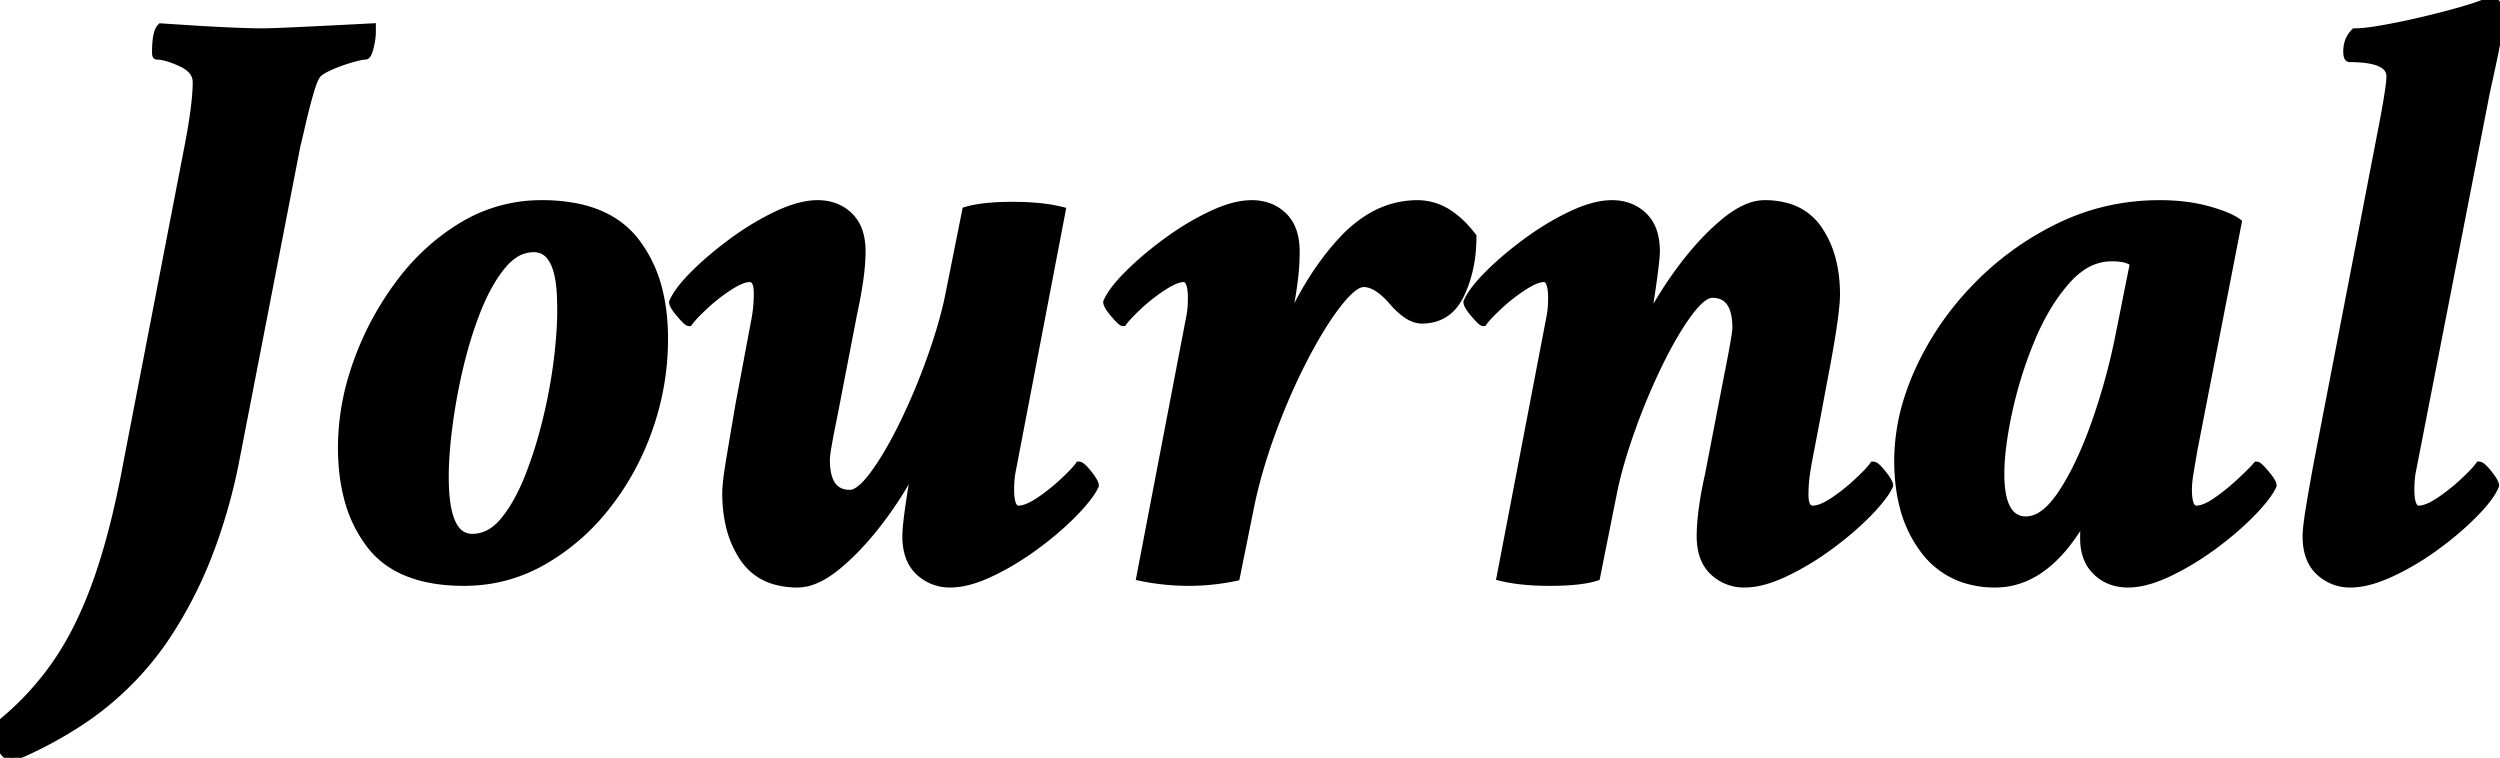 <?xml version="1.0" encoding="UTF-8"?> <svg xmlns="http://www.w3.org/2000/svg" width="294.141" height="89.16" viewBox="0 0 294.141 89.16"><g id="svgGroup" stroke-linecap="round" fill-rule="evenodd" font-size="9pt" stroke="#00000038" stroke-width="0.25mm" fill="#00000000" style="stroke:#00000038;stroke-width:0.25mm;fill:#00000000"><path d="M 87.012 47.559 L 88.77 38.184 A 26.114 26.114 0 0 0 88.941 37.244 A 20.08 20.08 0 0 0 89.063 36.377 Q 89.16 35.547 89.16 34.473 A 4.726 4.726 0 0 0 89.126 33.875 Q 89.046 33.248 88.777 32.96 A 0.774 0.774 0 0 0 88.184 32.715 A 2.221 2.221 0 0 0 87.606 32.801 Q 87.046 32.953 86.311 33.374 A 11.584 11.584 0 0 0 85.791 33.691 A 20.589 20.589 0 0 0 82.959 35.889 Q 81.873 36.895 81.284 37.602 A 7.276 7.276 0 0 0 81.055 37.891 Q 80.86 37.891 80.029 36.914 A 10.371 10.371 0 0 1 79.747 36.568 Q 79.318 36.017 79.225 35.703 A 0.556 0.556 0 0 1 79.199 35.547 Q 79.729 34.312 81.334 32.639 A 24.446 24.446 0 0 1 81.69 32.275 A 34.83 34.83 0 0 1 84.013 30.163 A 45.399 45.399 0 0 1 86.182 28.467 Q 88.77 26.563 91.455 25.293 A 16.548 16.548 0 0 1 93.227 24.57 Q 94.846 24.023 96.192 24.023 A 5.84 5.84 0 0 1 98.007 24.294 A 4.858 4.858 0 0 1 99.903 25.439 A 4.516 4.516 0 0 1 101.077 27.416 Q 101.367 28.372 101.367 29.59 A 18.267 18.267 0 0 1 101.333 30.677 Q 101.276 31.635 101.123 32.764 Q 100.879 34.57 100.391 36.816 L 98.145 48.438 L 97.803 50.146 A 97.931 97.931 0 0 0 97.464 51.923 A 85.705 85.705 0 0 0 97.363 52.49 Q 97.219 53.324 97.181 53.808 A 3.878 3.878 0 0 0 97.168 54.102 Q 97.168 58.015 99.873 58.103 A 3.873 3.873 0 0 0 100 58.105 Q 101.172 58.105 102.881 55.762 Q 104.59 53.418 106.348 49.805 A 75.321 75.321 0 0 0 109.522 42.236 A 68.655 68.655 0 0 0 110.621 38.916 Q 111.237 36.871 111.621 35.059 L 113.672 24.805 A 11.077 11.077 0 0 1 115.045 24.496 Q 116.488 24.258 118.476 24.224 A 39.526 39.526 0 0 1 119.141 24.219 A 33.272 33.272 0 0 1 121.553 24.301 Q 123.438 24.438 124.903 24.805 L 119.043 55.371 Q 118.946 55.859 118.897 56.396 A 11.245 11.245 0 0 0 118.862 56.932 Q 118.85 57.214 118.848 57.527 A 18.746 18.746 0 0 0 118.848 57.617 Q 118.848 59.512 119.486 59.875 A 0.672 0.672 0 0 0 119.824 59.961 Q 120.706 59.961 121.985 59.165 A 10.569 10.569 0 0 0 122.266 58.984 A 22.415 22.415 0 0 0 124.927 56.896 A 24.604 24.604 0 0 0 125.098 56.738 Q 126.129 55.781 126.66 55.157 A 5.649 5.649 0 0 0 126.953 54.785 A 0.342 0.342 0 0 1 127.111 54.835 Q 127.423 55.006 128.028 55.762 Q 128.672 56.567 128.785 56.974 A 0.586 0.586 0 0 1 128.809 57.129 A 6.05 6.05 0 0 1 128.375 57.897 Q 127.848 58.702 126.923 59.713 A 27.898 27.898 0 0 1 126.319 60.352 A 32.627 32.627 0 0 1 123.96 62.533 A 41.736 41.736 0 0 1 121.826 64.209 Q 119.238 66.113 116.553 67.383 A 16.548 16.548 0 0 1 114.782 68.106 Q 113.162 68.652 111.817 68.652 A 5.167 5.167 0 0 1 108.154 67.236 Q 106.641 65.82 106.641 63.086 A 9.254 9.254 0 0 1 106.656 62.585 Q 106.683 62.09 106.758 61.405 A 42.879 42.879 0 0 1 106.836 60.742 A 61.5 61.5 0 0 1 106.946 59.912 Q 107.129 58.594 107.422 56.836 A 0.704 0.704 0 0 1 107.428 56.775 Q 107.465 56.483 107.719 54.882 A 655.072 655.072 0 0 1 107.813 54.297 A 40.193 40.193 0 0 1 104.712 59.578 A 46.137 46.137 0 0 1 103.662 61.035 A 37.785 37.785 0 0 1 101.227 63.977 A 27.508 27.508 0 0 1 98.584 66.504 A 13.27 13.27 0 0 1 97.163 67.542 Q 96.388 68.028 95.657 68.301 A 5.163 5.163 0 0 1 93.848 68.652 A 9.601 9.601 0 0 1 91.298 68.334 A 6.536 6.536 0 0 1 87.5 65.625 A 11.489 11.489 0 0 1 85.821 61.633 Q 85.473 60.067 85.451 58.251 A 20.267 20.267 0 0 1 85.449 58.008 A 9.643 9.643 0 0 1 85.477 57.33 Q 85.532 56.555 85.699 55.408 A 59.622 59.622 0 0 1 85.889 54.199 A 1074.05 1074.05 0 0 1 86.124 52.795 Q 86.499 50.562 87.012 47.559 Z M 201.074 55.859 L 203.321 44.238 Q 203.809 41.797 204.053 40.381 A 50.198 50.198 0 0 0 204.136 39.886 Q 204.257 39.136 204.287 38.771 A 2.497 2.497 0 0 0 204.297 38.574 Q 204.297 34.661 201.592 34.572 A 3.873 3.873 0 0 0 201.465 34.57 Q 200.293 34.57 198.584 36.914 Q 196.875 39.258 195.117 42.871 A 75.321 75.321 0 0 0 191.944 50.439 A 68.655 68.655 0 0 0 190.845 53.76 Q 190.228 55.804 189.844 57.617 L 187.793 67.871 A 9.776 9.776 0 0 1 186.499 68.174 Q 185.107 68.411 183.119 68.45 A 40.986 40.986 0 0 1 182.324 68.457 A 33.272 33.272 0 0 1 179.912 68.375 Q 178.028 68.237 176.563 67.871 L 182.422 37.305 Q 182.52 36.816 182.569 36.279 A 11.245 11.245 0 0 0 182.604 35.744 Q 182.616 35.462 182.617 35.149 A 18.746 18.746 0 0 0 182.617 35.059 Q 182.617 33.164 181.979 32.801 A 0.672 0.672 0 0 0 181.641 32.715 A 2.221 2.221 0 0 0 181.063 32.801 Q 180.503 32.953 179.768 33.374 A 11.584 11.584 0 0 0 179.248 33.691 A 20.589 20.589 0 0 0 176.416 35.889 Q 175.33 36.895 174.741 37.602 A 7.276 7.276 0 0 0 174.512 37.891 Q 174.317 37.891 173.487 36.914 A 10.371 10.371 0 0 1 173.204 36.568 Q 172.775 36.017 172.682 35.703 A 0.556 0.556 0 0 1 172.656 35.547 Q 173.186 34.312 174.791 32.639 A 24.446 24.446 0 0 1 175.147 32.275 A 34.83 34.83 0 0 1 177.47 30.163 A 45.399 45.399 0 0 1 179.639 28.467 Q 182.227 26.563 184.912 25.293 A 16.548 16.548 0 0 1 186.684 24.57 Q 188.303 24.023 189.649 24.023 A 5.84 5.84 0 0 1 191.464 24.294 A 4.858 4.858 0 0 1 193.36 25.439 A 4.516 4.516 0 0 1 194.534 27.416 Q 194.824 28.372 194.824 29.59 Q 194.824 30.176 194.629 31.738 A 85.568 85.568 0 0 1 194.519 32.581 Q 194.362 33.745 194.123 35.315 A 278.341 278.341 0 0 1 194.043 35.84 A 0.704 0.704 0 0 1 194.037 35.901 Q 194.001 36.193 193.746 37.794 A 655.072 655.072 0 0 1 193.653 38.379 A 44.957 44.957 0 0 1 197.852 31.592 A 36.383 36.383 0 0 1 200.33 28.601 A 27.158 27.158 0 0 1 202.881 26.172 A 13.27 13.27 0 0 1 204.302 25.133 Q 205.077 24.648 205.808 24.375 A 5.163 5.163 0 0 1 207.617 24.023 A 9.601 9.601 0 0 1 210.168 24.342 A 6.536 6.536 0 0 1 213.965 27.051 A 11.489 11.489 0 0 1 215.644 31.043 Q 215.993 32.609 216.014 34.425 A 20.267 20.267 0 0 1 216.016 34.668 A 10.842 10.842 0 0 1 215.991 35.345 Q 215.942 36.121 215.794 37.268 A 66.569 66.569 0 0 1 215.625 38.477 A 92.469 92.469 0 0 1 215.405 39.88 Q 215.039 42.114 214.453 45.117 A 1755.907 1755.907 0 0 1 213.996 47.58 Q 213.37 50.93 213.006 52.79 A 234.258 234.258 0 0 1 212.988 52.881 A 110.726 110.726 0 0 0 212.775 53.998 Q 212.477 55.608 212.403 56.348 A 19.673 19.673 0 0 0 212.314 57.644 A 16.666 16.666 0 0 0 212.305 58.203 A 4.726 4.726 0 0 0 212.339 58.801 Q 212.42 59.428 212.688 59.716 A 0.774 0.774 0 0 0 213.281 59.961 Q 214.163 59.961 215.442 59.165 A 10.569 10.569 0 0 0 215.723 58.984 A 22.415 22.415 0 0 0 218.384 56.896 A 24.604 24.604 0 0 0 218.555 56.738 Q 219.586 55.781 220.117 55.157 A 5.649 5.649 0 0 0 220.41 54.785 A 0.342 0.342 0 0 1 220.568 54.835 Q 220.88 55.006 221.485 55.762 Q 222.129 56.567 222.242 56.974 A 0.586 0.586 0 0 1 222.266 57.129 A 6.05 6.05 0 0 1 221.832 57.897 Q 221.305 58.702 220.38 59.713 A 27.898 27.898 0 0 1 219.776 60.352 A 32.627 32.627 0 0 1 217.417 62.533 A 41.736 41.736 0 0 1 215.283 64.209 Q 212.696 66.113 210.01 67.383 A 16.548 16.548 0 0 1 208.239 68.106 Q 206.619 68.652 205.274 68.652 A 5.167 5.167 0 0 1 201.612 67.236 Q 200.098 65.82 200.098 63.086 A 18.612 18.612 0 0 1 200.132 61.992 Q 200.168 61.386 200.241 60.706 A 35.588 35.588 0 0 1 200.342 59.863 A 39.641 39.641 0 0 1 200.694 57.683 A 50.6 50.6 0 0 1 201.074 55.859 Z M 14.942 54.688 L 22.266 16.797 Q 22.984 12.968 23.115 10.637 A 17.288 17.288 0 0 0 23.145 9.668 Q 23.145 8.33 21.638 7.522 A 5.427 5.427 0 0 0 21.338 7.373 A 14.116 14.116 0 0 0 20.38 6.972 Q 19.443 6.623 18.758 6.558 A 3.19 3.19 0 0 0 18.457 6.543 Q 18.361 6.543 18.36 6.161 A 3.044 3.044 0 0 1 18.36 6.152 Q 18.36 3.809 18.946 3.223 A 813.554 813.554 0 0 0 19.73 3.275 Q 20.808 3.345 22.23 3.436 A 2409.183 2409.183 0 0 0 22.705 3.467 Q 25 3.613 27.295 3.711 Q 29.052 3.786 30.208 3.803 A 43.22 43.22 0 0 0 30.86 3.809 Q 32.361 3.809 40.703 3.381 A 2222.227 2222.227 0 0 0 43.75 3.223 L 43.75 3.711 A 6.122 6.122 0 0 1 43.704 4.434 Q 43.644 4.937 43.506 5.518 Q 43.323 6.285 43.113 6.478 A 0.213 0.213 0 0 1 42.969 6.543 Q 42.481 6.543 41.162 6.934 A 18.986 18.986 0 0 0 38.967 7.729 A 17.297 17.297 0 0 0 38.672 7.861 A 8.124 8.124 0 0 0 38.156 8.119 Q 37.673 8.383 37.413 8.635 A 1.259 1.259 0 0 0 37.207 8.887 A 2.899 2.899 0 0 0 37.006 9.252 Q 36.695 9.911 36.328 11.23 Q 35.84 12.988 35.449 14.697 A 304.844 304.844 0 0 1 35.266 15.494 Q 35.023 16.546 34.878 17.128 A 38.88 38.88 0 0 1 34.863 17.187 L 27.735 53.906 A 65.138 65.138 0 0 1 24.444 65.408 A 49.801 49.801 0 0 1 19.19 75.391 A 36.05 36.05 0 0 1 8.453 85.525 A 48.145 48.145 0 0 1 1.367 89.16 A 2.097 2.097 0 0 1 0.102 87.69 A 3.471 3.471 0 0 1 0 86.816 A 11.297 11.297 0 0 1 0.016 86.204 Q 0.047 85.635 0.14 85.254 A 2.47 2.47 0 0 1 0.196 85.059 A 33.957 33.957 0 0 0 6.738 77.93 A 35.581 35.581 0 0 0 9.29 73.511 Q 10.4 71.245 11.349 68.614 A 57.439 57.439 0 0 0 11.475 68.262 Q 13.477 62.598 14.942 54.688 Z M 134.18 67.871 L 140.039 37.305 Q 140.137 36.816 140.186 36.279 A 11.245 11.245 0 0 0 140.221 35.744 Q 140.233 35.462 140.234 35.149 A 18.746 18.746 0 0 0 140.235 35.059 Q 140.235 33.164 139.596 32.801 A 0.672 0.672 0 0 0 139.258 32.715 A 2.221 2.221 0 0 0 138.68 32.801 Q 138.12 32.953 137.386 33.374 A 11.584 11.584 0 0 0 136.865 33.691 A 20.589 20.589 0 0 0 134.033 35.889 Q 132.947 36.895 132.358 37.602 A 7.276 7.276 0 0 0 132.129 37.891 Q 131.934 37.891 131.104 36.914 A 10.371 10.371 0 0 1 130.822 36.568 Q 130.393 36.017 130.299 35.703 A 0.556 0.556 0 0 1 130.274 35.547 Q 130.803 34.312 132.408 32.639 A 24.446 24.446 0 0 1 132.764 32.275 A 34.83 34.83 0 0 1 135.087 30.163 A 45.399 45.399 0 0 1 137.256 28.467 Q 139.844 26.563 142.529 25.293 A 16.548 16.548 0 0 1 144.301 24.57 Q 145.92 24.023 147.266 24.023 A 5.84 5.84 0 0 1 149.082 24.294 A 4.858 4.858 0 0 1 150.977 25.439 A 4.516 4.516 0 0 1 152.151 27.416 Q 152.442 28.372 152.442 29.59 A 26.307 26.307 0 0 1 152.366 31.62 A 22.672 22.672 0 0 1 152.295 32.373 A 48.68 48.68 0 0 1 152.071 34.117 A 41.218 41.218 0 0 1 151.953 34.863 L 151.172 39.16 Q 153.907 32.747 157.69 28.565 A 27.717 27.717 0 0 1 157.959 28.271 A 15.206 15.206 0 0 1 160.922 25.767 A 10.774 10.774 0 0 1 166.797 24.023 A 6.675 6.675 0 0 1 170.641 25.279 Q 171.635 25.963 172.572 27.019 A 15.089 15.089 0 0 1 173.242 27.832 Q 173.242 31.641 171.826 34.619 Q 170.478 37.455 167.581 37.591 A 6.308 6.308 0 0 1 167.285 37.598 Q 165.878 37.598 164.234 35.855 A 12.375 12.375 0 0 1 163.867 35.449 Q 162.319 33.656 160.974 33.36 A 2.432 2.432 0 0 0 160.449 33.301 Q 159.278 33.301 157.373 35.742 Q 155.934 37.588 154.411 40.298 A 62.234 62.234 0 0 0 153.418 42.139 A 73.111 73.111 0 0 0 150.182 49.333 A 81.682 81.682 0 0 0 149.707 50.586 A 67.771 67.771 0 0 0 147.937 56.048 A 55.541 55.541 0 0 0 147.168 59.18 L 145.41 67.871 A 26.491 26.491 0 0 1 139.844 68.457 A 27.889 27.889 0 0 1 134.18 67.871 Z M 272.754 54.199 L 280.371 14.746 Q 281.074 11.074 281.215 9.59 A 6.683 6.683 0 0 0 281.25 8.984 Q 281.25 7.218 278.014 6.904 A 16.143 16.143 0 0 0 276.465 6.836 A 0.206 0.206 0 0 1 276.285 6.724 Q 276.172 6.54 276.172 6.055 A 3.474 3.474 0 0 1 276.337 4.961 A 2.891 2.891 0 0 1 277.051 3.809 Q 278.223 3.809 280.42 3.418 A 80.662 80.662 0 0 0 283.281 2.853 A 98.865 98.865 0 0 0 285.108 2.441 Q 287.598 1.855 289.795 1.221 Q 291.992 0.586 293.164 0 Q 294.118 0.381 294.14 2.066 A 6.156 6.156 0 0 1 294.141 2.148 Q 294.141 2.782 293.847 4.338 A 45.843 45.843 0 0 1 293.799 4.59 A 174.223 174.223 0 0 1 293.067 8.154 A 1083.522 1083.522 0 0 1 292.883 9 Q 292.63 10.167 292.484 10.824 A 158.833 158.833 0 0 1 292.481 10.84 L 283.789 55.371 Q 283.692 55.859 283.643 56.396 A 11.245 11.245 0 0 0 283.608 56.932 Q 283.596 57.214 283.594 57.527 A 18.746 18.746 0 0 0 283.594 57.617 Q 283.594 59.512 284.232 59.875 A 0.672 0.672 0 0 0 284.571 59.961 Q 285.452 59.961 286.731 59.165 A 10.569 10.569 0 0 0 287.012 58.984 A 22.415 22.415 0 0 0 289.673 56.896 A 24.604 24.604 0 0 0 289.844 56.738 Q 290.875 55.781 291.406 55.157 A 5.649 5.649 0 0 0 291.699 54.785 A 0.342 0.342 0 0 1 291.857 54.835 Q 292.159 55.001 292.734 55.712 A 13.242 13.242 0 0 1 292.774 55.762 Q 293.418 56.567 293.531 56.974 A 0.586 0.586 0 0 1 293.555 57.129 Q 293.152 58.176 291.787 59.687 A 23.961 23.961 0 0 1 291.162 60.352 A 32.627 32.627 0 0 1 288.804 62.533 A 41.736 41.736 0 0 1 286.67 64.209 A 31.392 31.392 0 0 1 282.029 67.056 A 28.765 28.765 0 0 1 281.348 67.383 A 17.224 17.224 0 0 1 279.549 68.106 Q 278.626 68.413 277.797 68.548 A 7.712 7.712 0 0 1 276.563 68.652 A 5.167 5.167 0 0 1 272.901 67.236 Q 271.387 65.82 271.387 63.086 A 8.079 8.079 0 0 1 271.414 62.483 Q 271.501 61.337 271.875 59.131 Q 272.211 57.15 272.5 55.562 A 175.861 175.861 0 0 1 272.754 54.199 Z M 263.281 26.172 L 258.106 52.734 A 563.736 563.736 0 0 0 257.926 53.775 Q 257.704 55.061 257.593 55.753 A 58.481 58.481 0 0 0 257.569 55.908 A 12.647 12.647 0 0 0 257.459 56.799 A 9.589 9.589 0 0 0 257.422 57.617 Q 257.422 59.512 258.06 59.875 A 0.672 0.672 0 0 0 258.399 59.961 A 2.544 2.544 0 0 0 259.122 59.846 Q 259.761 59.655 260.541 59.152 A 9.928 9.928 0 0 0 260.791 58.984 Q 262.207 58.008 263.574 56.738 A 55.591 55.591 0 0 0 264.209 56.14 Q 264.845 55.531 265.251 55.094 A 10.447 10.447 0 0 0 265.528 54.785 Q 265.723 54.785 266.553 55.762 A 10.371 10.371 0 0 1 266.835 56.107 Q 267.264 56.659 267.357 56.973 A 0.556 0.556 0 0 1 267.383 57.129 A 6.05 6.05 0 0 1 266.949 57.897 Q 266.423 58.702 265.497 59.713 A 27.898 27.898 0 0 1 264.893 60.352 A 32.627 32.627 0 0 1 262.534 62.533 A 41.736 41.736 0 0 1 260.401 64.209 Q 257.813 66.113 255.127 67.383 A 16.548 16.548 0 0 1 253.356 68.106 Q 251.737 68.652 250.391 68.652 A 5.84 5.84 0 0 1 248.575 68.381 A 4.858 4.858 0 0 1 246.68 67.236 Q 245.215 65.82 245.215 63.379 A 23.033 23.033 0 0 1 245.252 62.049 A 20.982 20.982 0 0 1 245.264 61.865 A 19.127 19.127 0 0 1 245.387 60.621 A 17.462 17.462 0 0 1 245.41 60.449 A 25.025 25.025 0 0 1 243.06 64.038 Q 239.38 68.652 234.766 68.652 A 11.523 11.523 0 0 1 230.927 68.041 A 9.644 9.644 0 0 1 226.367 64.648 A 14.302 14.302 0 0 1 223.925 59.393 Q 223.422 57.364 223.352 54.987 A 26.502 26.502 0 0 1 223.34 54.199 A 24.169 24.169 0 0 1 224.576 46.683 A 29.713 29.713 0 0 1 225.733 43.701 A 34.623 34.623 0 0 1 232.372 33.937 L 232.373 33.936 A 34.529 34.529 0 0 1 242.188 26.758 Q 247.754 24.023 254.102 24.023 A 24.565 24.565 0 0 1 257.068 24.194 A 18.404 18.404 0 0 1 259.717 24.707 Q 262.207 25.391 263.281 26.172 Z M 43.604 64.111 A 9.913 9.913 0 0 0 46.536 66.652 Q 49.681 68.457 54.59 68.457 Q 59.571 68.457 63.867 66.016 A 24.698 24.698 0 0 0 64.4 65.704 A 25.726 25.726 0 0 0 71.387 59.473 Q 74.61 55.371 76.367 50.293 Q 78.125 45.215 78.125 39.844 A 28.573 28.573 0 0 0 78.109 38.88 Q 78.023 36.313 77.468 34.127 A 15.248 15.248 0 0 0 74.707 28.369 Q 72.304 25.314 67.873 24.406 A 20.485 20.485 0 0 0 63.77 24.023 A 17.838 17.838 0 0 0 54.395 26.611 A 24.578 24.578 0 0 0 52.823 27.642 A 26.261 26.261 0 0 0 46.924 33.496 A 35.325 35.325 0 0 0 41.992 42.773 A 33.438 33.438 0 0 0 41.533 44.172 A 28.972 28.972 0 0 0 40.235 52.637 A 28.712 28.712 0 0 0 40.259 53.828 Q 40.364 56.366 40.926 58.526 A 15.273 15.273 0 0 0 43.604 64.111 Z M 55.567 63.281 Q 57.715 63.281 59.375 61.23 A 15.572 15.572 0 0 0 60.753 59.202 Q 61.591 57.748 62.305 55.908 A 50.535 50.535 0 0 0 63.989 50.726 A 58.437 58.437 0 0 0 64.453 48.877 A 63.035 63.035 0 0 0 65.559 42.896 A 56.506 56.506 0 0 0 65.723 41.553 A 59.962 59.962 0 0 0 65.913 39.506 Q 66.078 37.308 66.02 35.577 A 24.851 24.851 0 0 0 66.016 35.449 A 18.762 18.762 0 0 0 65.875 33.345 Q 65.605 31.257 64.825 30.221 A 2.421 2.421 0 0 0 62.793 29.199 A 4.184 4.184 0 0 0 60.298 30.041 Q 59.71 30.465 59.165 31.103 A 8.413 8.413 0 0 0 59.082 31.201 Q 57.646 32.933 56.502 35.543 A 27.696 27.696 0 0 0 56.153 36.377 A 45.285 45.285 0 0 0 54.655 40.795 A 54.43 54.43 0 0 0 54.004 43.311 Q 53.125 47.07 52.686 50.732 A 55.577 55.577 0 0 0 52.44 53.235 Q 52.326 54.768 52.326 56.104 A 28.734 28.734 0 0 0 52.344 57.129 A 18.83 18.83 0 0 0 52.514 59.2 Q 52.81 61.255 53.581 62.275 A 2.376 2.376 0 0 0 55.567 63.281 Z M 249.317 39.746 L 251.074 30.957 A 1.785 1.785 0 0 0 250.498 30.586 Q 249.758 30.273 248.438 30.273 A 6.204 6.204 0 0 0 244.884 31.416 Q 243.944 32.056 243.067 33.057 A 21.674 21.674 0 0 0 240.584 36.565 A 29.128 29.128 0 0 0 238.916 39.99 A 49.697 49.697 0 0 0 236.279 48.438 A 50.162 50.162 0 0 0 235.719 51.452 Q 235.501 52.88 235.412 54.132 A 23.145 23.145 0 0 0 235.352 55.762 A 14.756 14.756 0 0 0 235.458 57.62 Q 235.705 59.553 236.524 60.451 A 2.394 2.394 0 0 0 238.379 61.23 A 3.326 3.326 0 0 0 240.117 60.707 Q 241.21 60.044 242.291 58.544 A 14.871 14.871 0 0 0 242.627 58.057 Q 244.259 55.589 245.685 52.06 A 54.409 54.409 0 0 0 246.485 49.951 A 74.856 74.856 0 0 0 249.317 39.746 Z" vector-effect="non-scaling-stroke"></path></g></svg> 